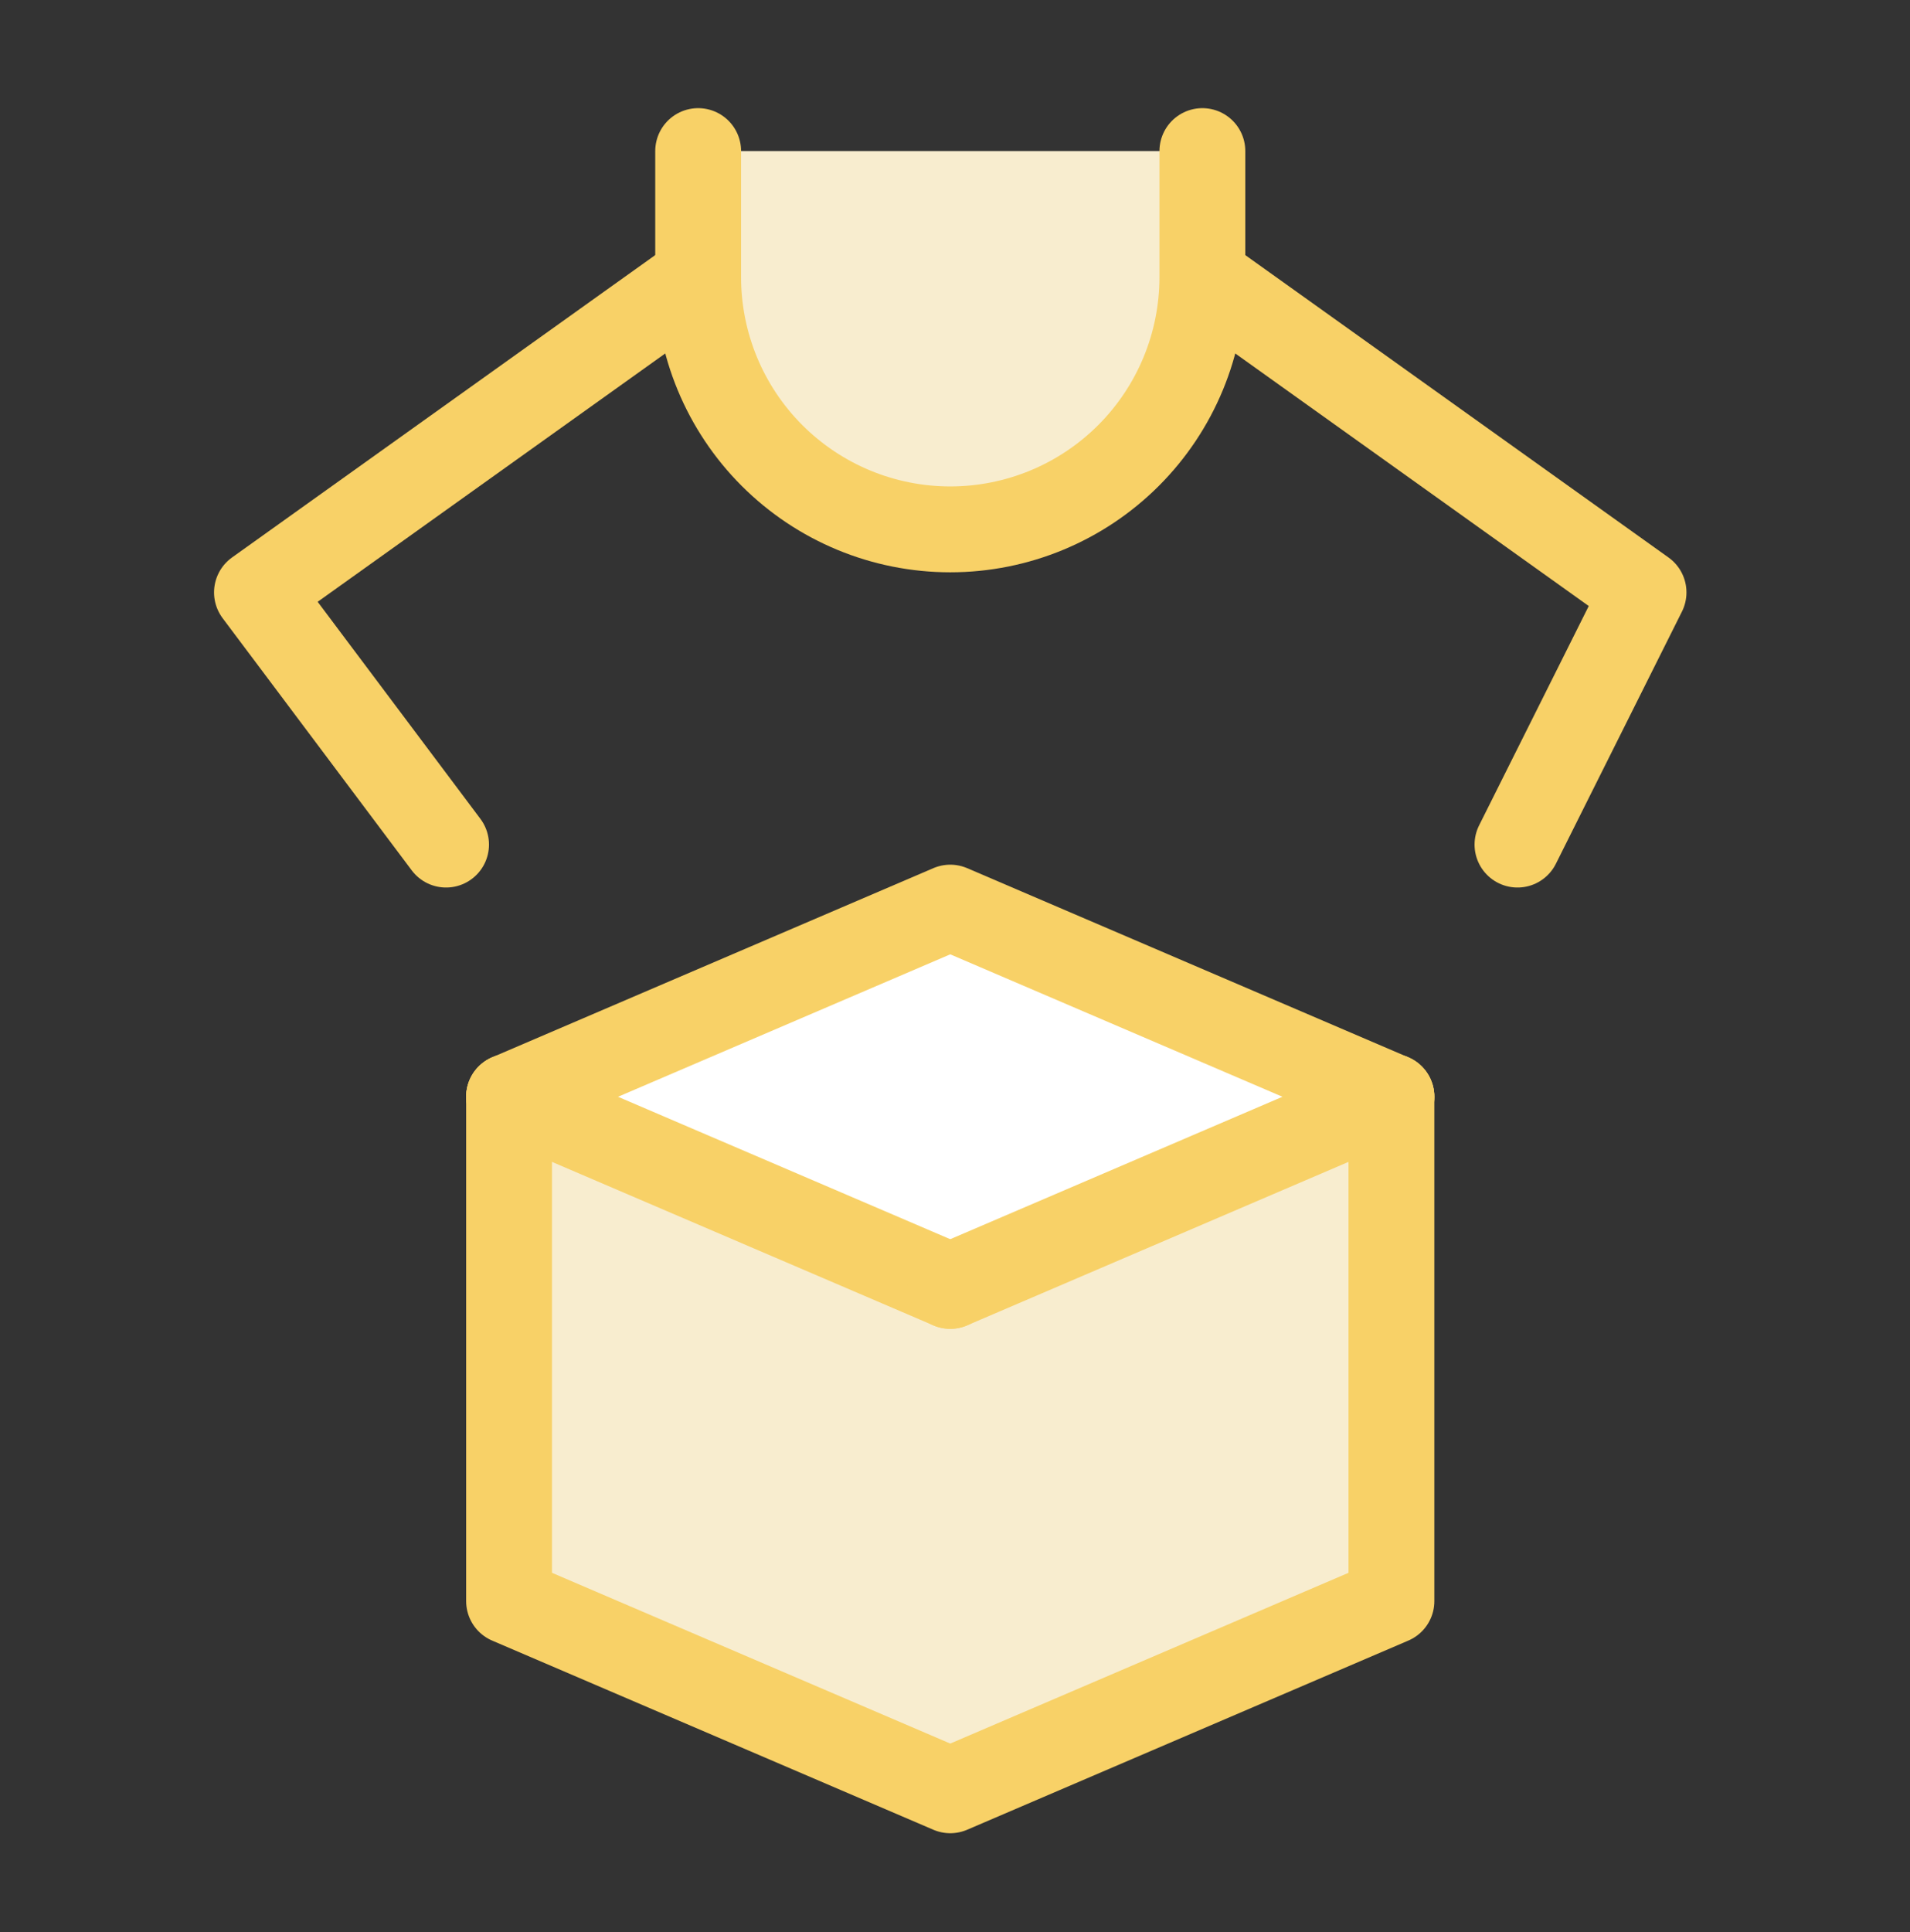 <svg width="89" height="90" viewBox="0 0 89 90" fill="none" xmlns="http://www.w3.org/2000/svg">
<rect x="0" y="0" width="89" height="90" fill="#333333" stroke="none"/>
<path d="M64.836 51.09L44.279 42.279L23.721 51.09L44.279 59.9L64.836 51.09Z" fill="white"/>
<path d="M20.785 39.343L11.974 27.596L32.532 12.912" stroke="#F8D167" stroke-width="4" stroke-linecap="round" stroke-linejoin="round"/>
<path d="M70.71 39.343L76.584 27.596L56.026 12.912" stroke="#F8D167" stroke-width="4" stroke-linecap="round" stroke-linejoin="round"/>
<path d="M32.532 7.038V12.911C32.532 16.027 33.77 19.015 35.973 21.218C38.176 23.421 41.164 24.659 44.279 24.659C47.395 24.659 50.383 23.421 52.586 21.218C54.789 19.015 56.027 16.027 56.027 12.911V7.038" fill="#F8EDCF"/>
<path d="M32.532 7.038V12.911C32.532 16.027 33.77 19.015 35.973 21.218C38.176 23.421 41.164 24.659 44.279 24.659C47.395 24.659 50.383 23.421 52.586 21.218C54.789 19.015 56.027 16.027 56.027 12.911V7.038" stroke="#F8D167" stroke-width="4" stroke-linecap="round" stroke-linejoin="round"/>
<path d="M23.721 74.584V51.09L44.279 59.9L64.836 51.09V74.584L44.279 83.395L23.721 74.584Z" fill="#F8EDCF"/>
<path d="M23.721 51.09V74.584L44.279 83.395L64.836 74.584V51.09" stroke="#F8D167" stroke-width="4" stroke-linecap="round" stroke-linejoin="round"/>
<path d="M64.836 51.09L44.279 42.279L23.721 51.09" stroke="#F8D167" stroke-width="4" stroke-linecap="round" stroke-linejoin="round"/>
<path d="M23.721 51.09L44.279 59.9" stroke="#F8D167" stroke-width="4" stroke-linecap="round" stroke-linejoin="round"/>
<path d="M64.836 51.09L44.279 59.9" stroke="#F8D167" stroke-width="4" stroke-linecap="round" stroke-linejoin="round"/>
</svg>
